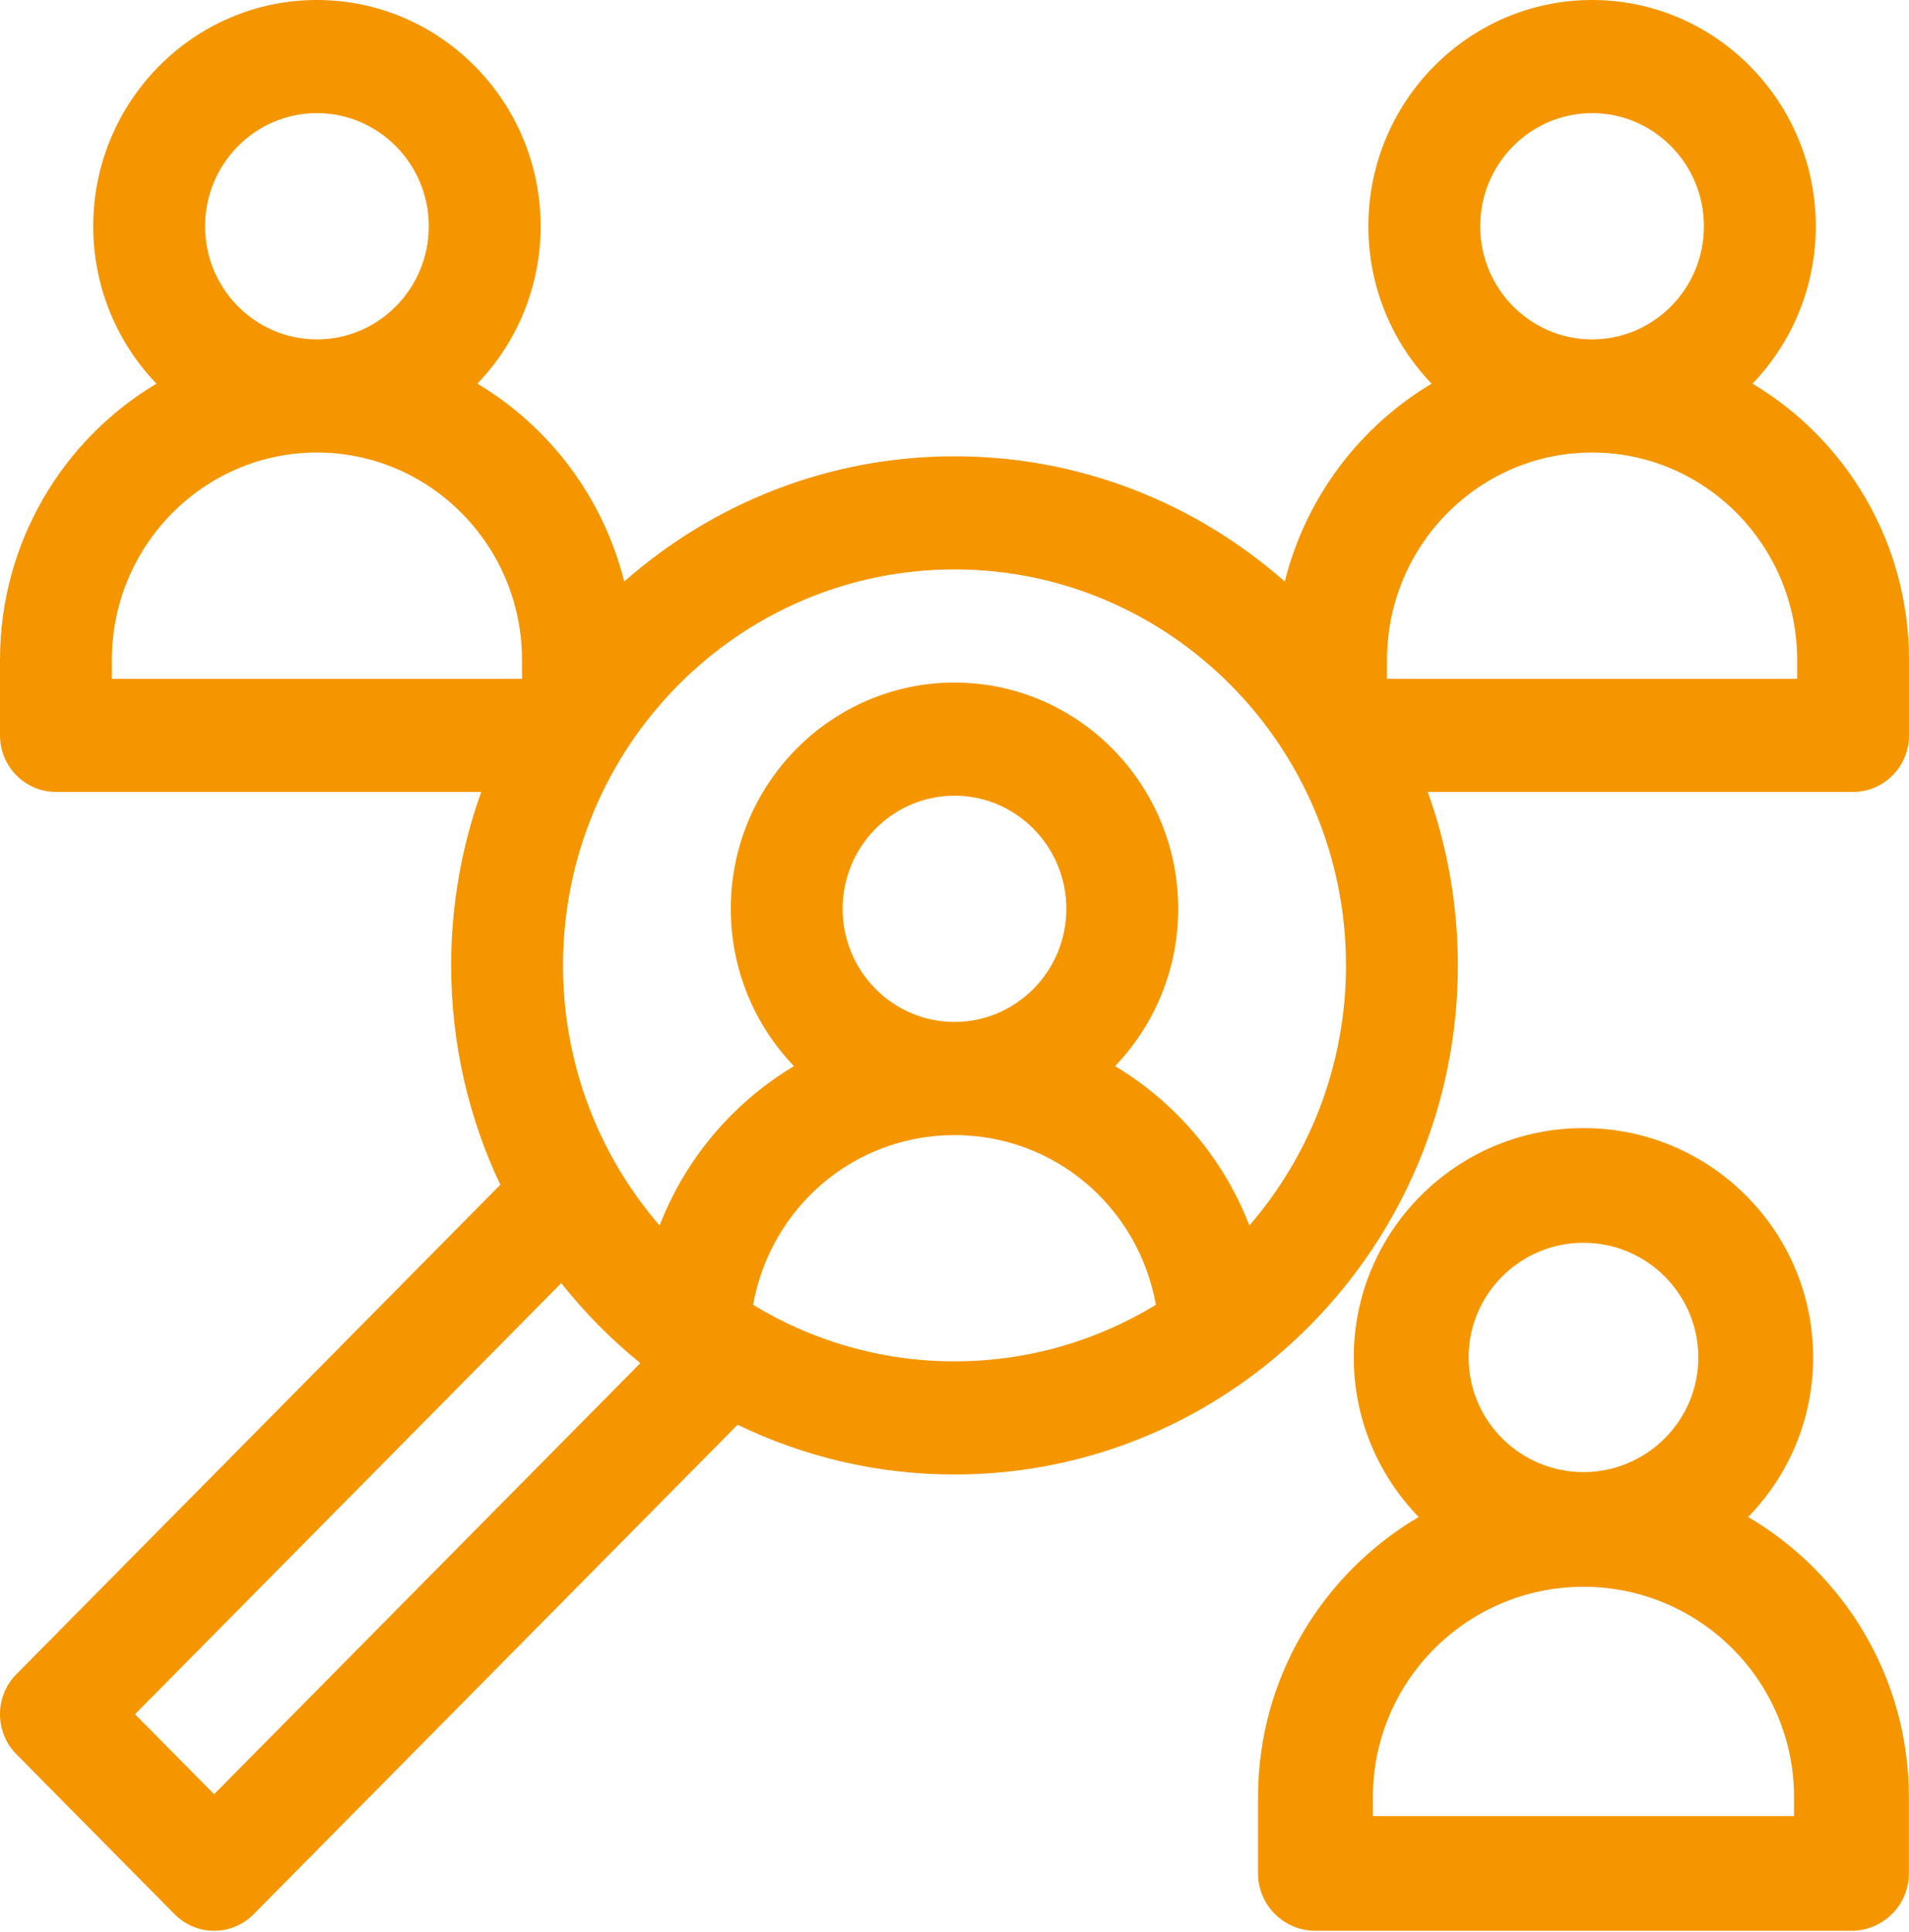 <svg width="82" height="83" viewBox="0 0 82 83" fill="none" xmlns="http://www.w3.org/2000/svg">
<path d="M75.093 65.159C76.818 63.384 77.883 60.967 77.883 58.305C77.883 52.873 73.457 48.454 68.016 48.454C62.576 48.454 58.15 52.873 58.15 58.305C58.15 60.967 59.215 63.384 60.939 65.159C56.814 67.587 54.039 72.068 54.039 77.185V80.469C54.039 81.829 55.143 82.932 56.506 82.932H79.527C80.889 82.932 81.994 81.829 81.994 80.469V77.185C81.994 72.068 79.218 67.588 75.093 65.159ZM68.016 53.38C70.737 53.38 72.95 55.589 72.95 58.305C72.95 61.021 70.737 63.23 68.016 63.23C65.296 63.23 63.083 61.021 63.083 58.305C63.083 55.589 65.296 53.38 68.016 53.38ZM77.061 78.006H58.972V77.185C58.972 72.206 63.029 68.156 68.016 68.156C73.003 68.156 77.061 72.206 77.061 77.185V78.006Z" fill="#F59600"/>
<path d="M75.279 16.48C76.959 14.729 77.996 12.345 77.996 9.719C77.996 4.36 73.685 0 68.387 0C63.088 0 58.777 4.36 58.777 9.719C58.777 12.345 59.814 14.729 61.494 16.48C58.401 18.325 56.087 21.37 55.187 24.979C51.387 21.63 46.424 19.599 41 19.599C35.576 19.599 30.613 21.63 26.813 24.979C25.913 21.37 23.599 18.325 20.506 16.48C22.186 14.729 23.223 12.345 23.223 9.719C23.223 4.36 18.912 0 13.613 0C8.315 0 4.004 4.36 4.004 9.719C4.004 12.345 5.041 14.729 6.72 16.48C2.703 18.877 0 23.297 0 28.346V31.585C0 32.927 1.076 34.015 2.402 34.015H20.672C19.836 36.342 19.379 38.851 19.379 41.466C19.379 44.838 20.138 48.033 21.491 50.888L0.704 71.912C-0.234 72.861 -0.234 74.399 0.704 75.348L7.499 82.22C7.949 82.676 8.56 82.932 9.197 82.932C9.834 82.932 10.445 82.676 10.896 82.22L31.683 61.196C34.506 62.565 37.666 63.333 41 63.333C52.922 63.333 62.621 53.523 62.621 41.466C62.621 38.851 62.164 36.342 61.328 34.015H79.598C80.924 34.015 82 32.927 82 31.585V28.346C82 23.297 79.297 18.877 75.279 16.48ZM68.387 4.859C71.036 4.859 73.191 7.039 73.191 9.719C73.191 12.398 71.036 14.578 68.387 14.578C65.737 14.578 63.582 12.398 63.582 9.719C63.582 7.039 65.737 4.859 68.387 4.859ZM13.613 4.859C16.263 4.859 18.418 7.039 18.418 9.719C18.418 12.398 16.263 14.578 13.613 14.578C10.964 14.578 8.809 12.398 8.809 9.719C8.809 7.039 10.964 4.859 13.613 4.859ZM4.805 28.346C4.805 23.434 8.756 19.437 13.613 19.437C18.47 19.437 22.422 23.434 22.422 28.346V29.156H4.805V28.346ZM9.197 77.066L5.8 73.63L24.108 55.113C25.112 56.381 26.252 57.535 27.506 58.549L9.197 77.066ZM32.349 56.045C33.098 51.867 36.679 48.755 41 48.755C45.321 48.755 48.902 51.867 49.651 56.045C47.122 57.586 44.162 58.473 41 58.473C37.838 58.473 34.878 57.586 32.349 56.045ZM41 43.895C38.351 43.895 36.195 41.716 36.195 39.036C36.195 36.357 38.351 34.177 41 34.177C43.649 34.177 45.805 36.357 45.805 39.036C45.805 41.716 43.649 43.895 41 43.895ZM53.667 52.639C52.964 50.82 51.877 49.159 50.454 47.766C49.672 47 48.814 46.341 47.897 45.793C49.574 44.043 50.609 41.66 50.609 39.036C50.609 33.677 46.299 29.318 41 29.318C35.701 29.318 31.391 33.677 31.391 39.036C31.391 41.66 32.426 44.043 34.103 45.793C33.187 46.341 32.328 47 31.546 47.765C30.122 49.159 29.036 50.82 28.333 52.639C25.75 49.649 24.184 45.739 24.184 41.466C24.184 32.088 31.727 24.458 41 24.458C50.273 24.458 57.816 32.088 57.816 41.466C57.816 45.739 56.25 49.649 53.667 52.639ZM77.195 29.156H59.578V28.346C59.578 23.434 63.53 19.437 68.387 19.437C73.244 19.437 77.195 23.434 77.195 28.346V29.156Z" fill="#F59600"/>
</svg>

